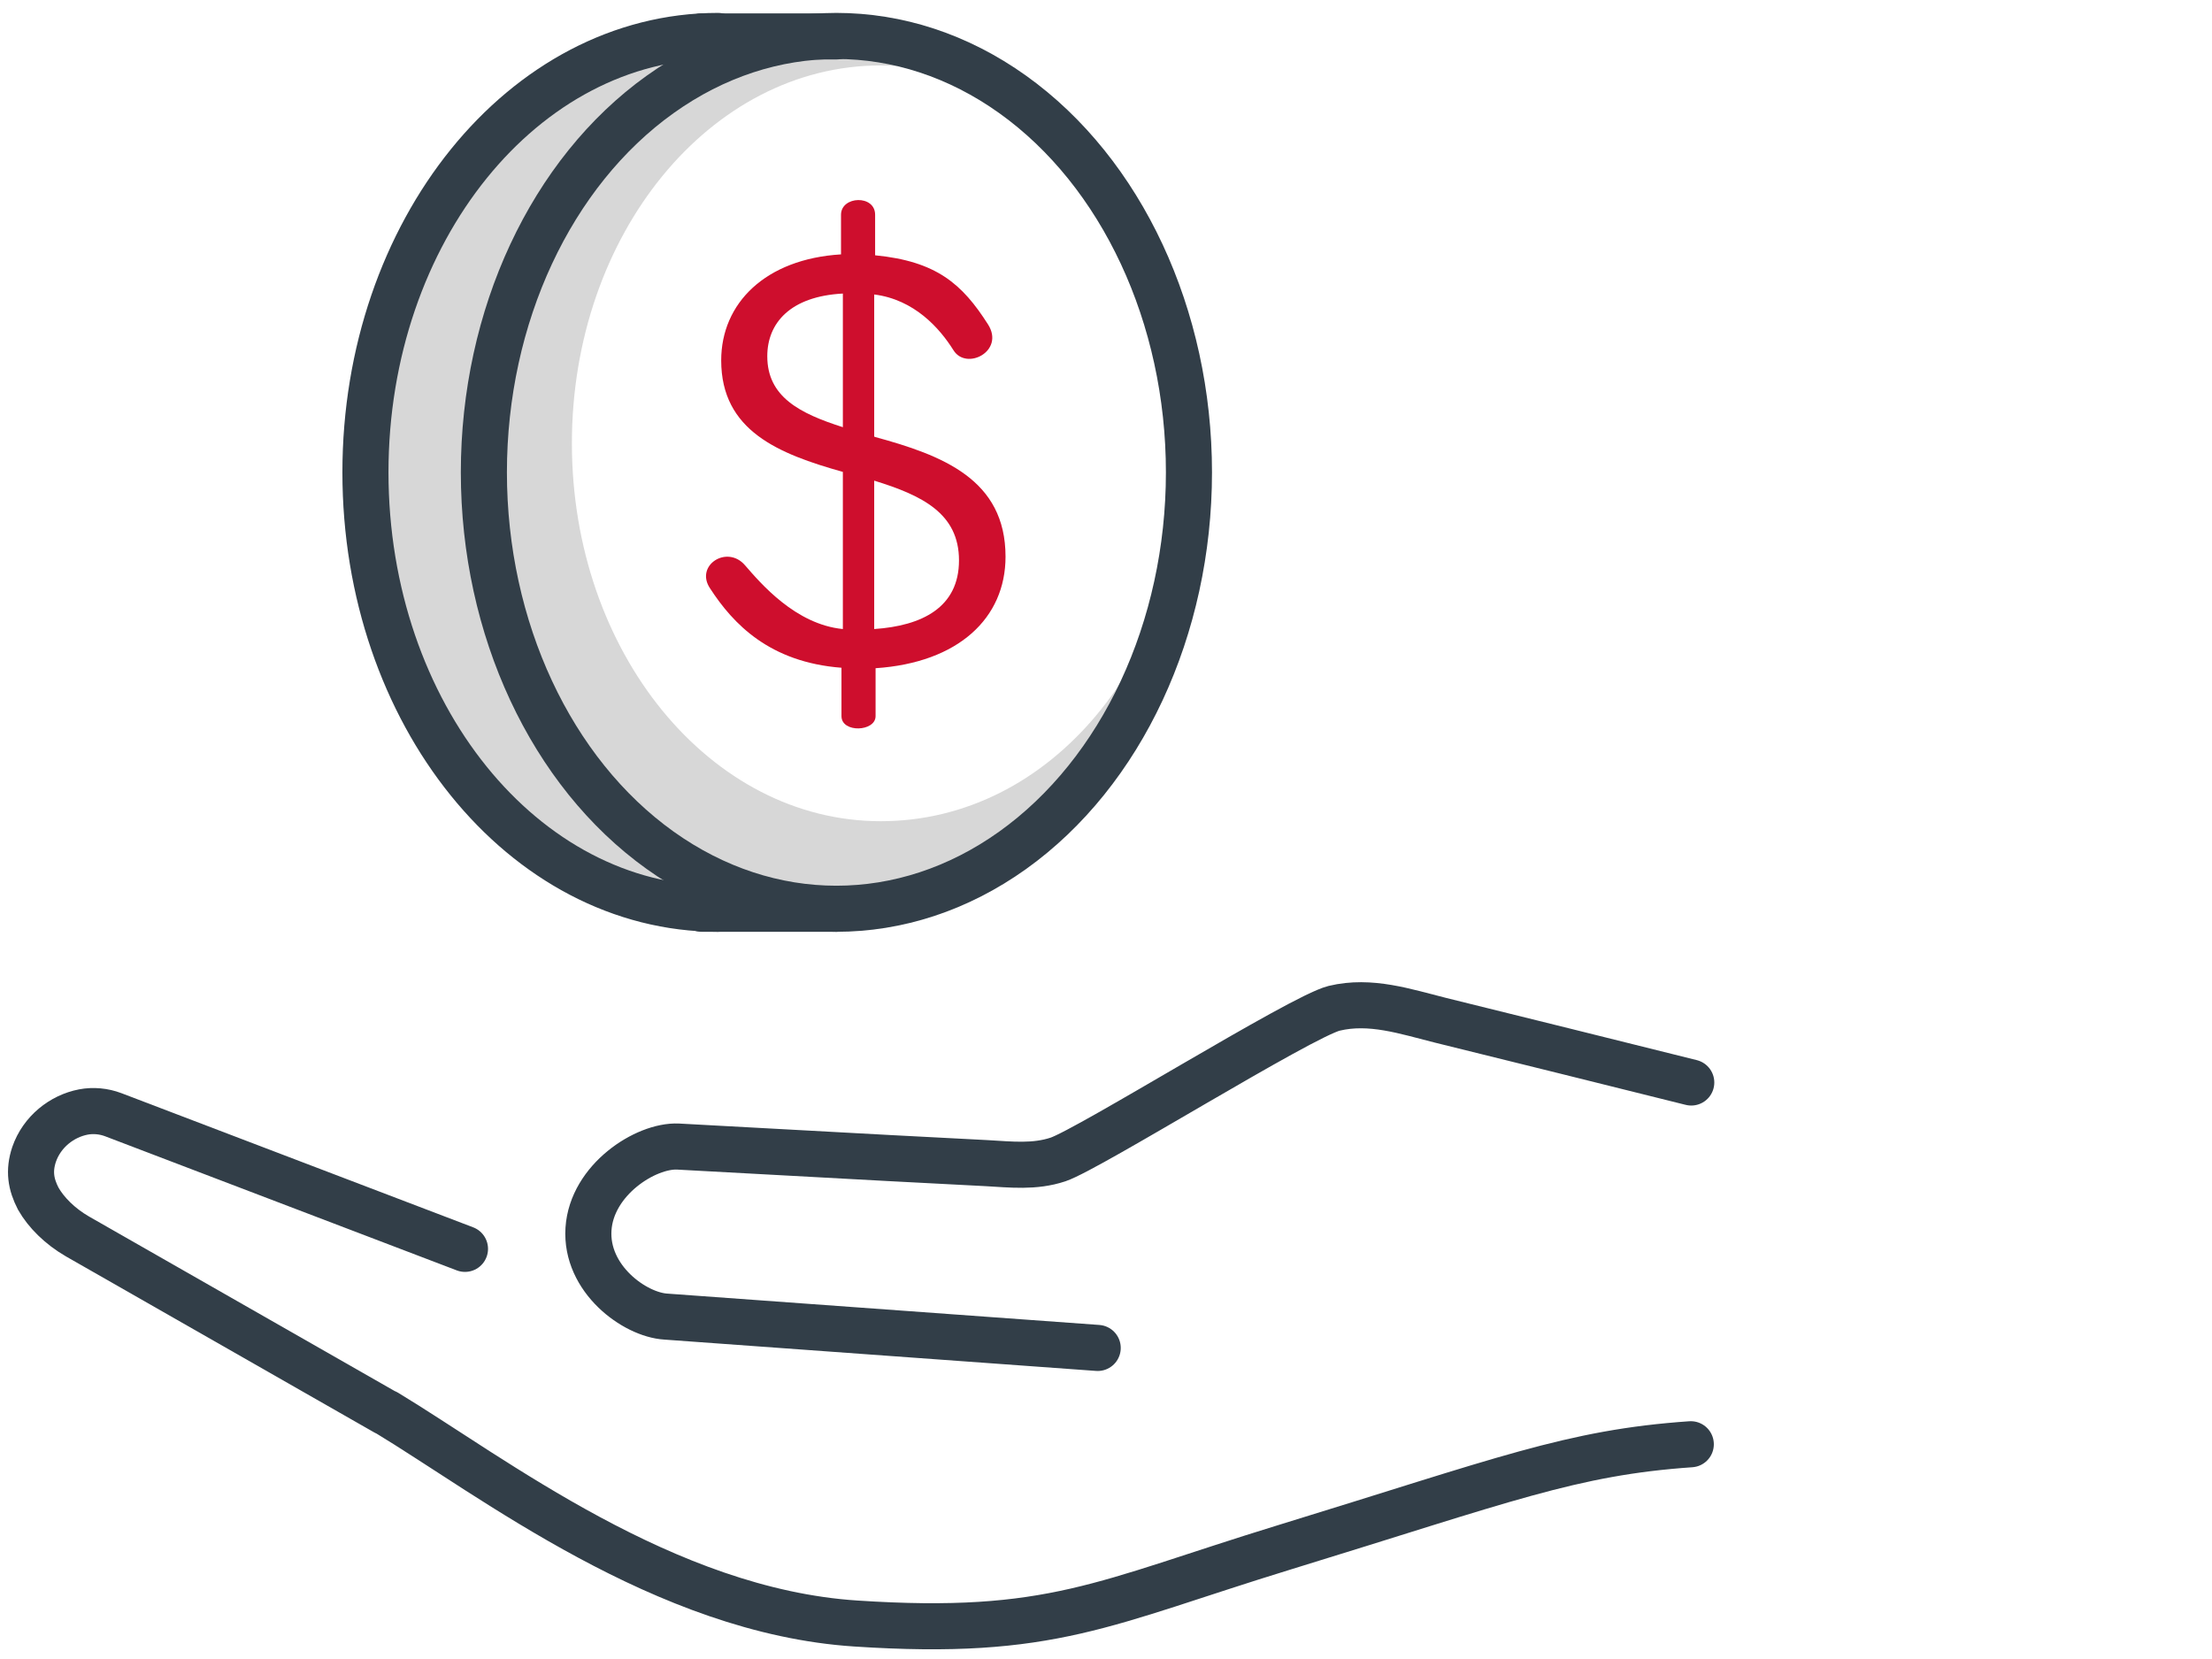 <?xml version="1.0" encoding="UTF-8"?>
<svg id="Layer_1" data-name="Layer 1" xmlns="http://www.w3.org/2000/svg" viewBox="0 0 48 36">
  <defs>
    <style>
      .cls-1 {
        fill: none;
        stroke: #323e48;
        stroke-linecap: round;
        stroke-linejoin: round;
      }

      .cls-2 {
        fill: #ce0e2d;
      }

      .cls-3 {
        fill: #d7d7d7;
      }
    </style>
  </defs>
  <path class="cls-3" d="M18.37,1.16c.94,0,1.84,.22,2.67,.61-.61-.22-1.26-.35-1.93-.35-3.7,0-6.7,3.67-6.7,8.2s3,8.2,6.7,8.2,6.55-3.5,6.68-7.88c0,.11,.01,.21,.01,.32,0,5.03-3.33,9.11-7.43,9.11s-7.43-4.08-7.43-9.11S14.26,1.16,18.37,1.16Z"/>
  <g>
    <path class="cls-1" d="M23.82,29.25l-9.37-.68c-.68-.04-1.75-.82-1.68-1.9,.07-1.07,1.24-1.82,1.94-1.79,1.53,.08,3.06,.17,4.59,.25l2.11,.11c.53,.03,1.04,.09,1.55-.08,.68-.23,5.27-3.1,5.99-3.28,.79-.19,1.55,.07,2.31,.26,.9,.22,4.52,1.12,5.44,1.35"/>
    <path class="cls-1" d="M10.09,27.1l-7.63-2.91h0c-.21-.08-.44-.1-.65-.06h0c-.47,.09-.9,.43-1.07,.92,0,0,0,0,0,0-.12,.36-.07,.65,.09,.96,.17,.3,.47,.6,.85,.82,0,0,0,0,0,0l6.69,3.82s0,0,.01,0c2.3,1.39,6.04,4.31,10.19,4.58h0c4.25,.28,5.38-.45,9.29-1.65h0c4.79-1.47,6.24-2.06,8.83-2.24"/>
  </g>
  <path class="cls-3" d="M10.57,10.25c0-4.7,3.95-9.06,6.94-9.47-.21-.08-2.25,0-2.47,0-3.21-.04-7.04,4.24-7.04,9.47,0,6.48,4.8,9.3,6.98,9.3,.22,0,.46-.3,.67-.38-1.88-.74-5.08-4.22-5.08-8.92Z"/>
  <ellipse class="cls-1" cx="18.15" cy="10.25" rx="7.65" ry="9.47"/>
  <path class="cls-1" d="M15.58,19.72c-4.23,0-7.65-4.24-7.65-9.47S11.36,.78,15.58,.78"/>
  <line class="cls-1" x1="15.23" y1=".79" x2="18.15" y2=".79"/>
  <line class="cls-1" x1="15.23" y1="19.72" x2="18.15" y2="19.72"/>
  <path class="cls-2" d="M18.97,9.47v-3.08c.87,.11,1.42,.73,1.72,1.21,.28,.45,1.12,.02,.75-.56-.56-.88-1.12-1.37-2.45-1.5v-.88c0-.44-.74-.41-.74,0v.86c-1.64,.1-2.6,1.06-2.6,2.3,0,1.53,1.25,2.03,2.64,2.42v3.41c-1.03-.1-1.79-1-2.12-1.38-.39-.46-1.1,0-.76,.5,.5,.77,1.29,1.6,2.85,1.72v1.05c0,.37,.74,.34,.74,0v-1.04c1.8-.12,2.82-1.09,2.82-2.42,0-1.68-1.37-2.2-2.84-2.6Zm-.68-.2c-.94-.3-1.64-.66-1.64-1.54,0-.72,.5-1.3,1.64-1.36v2.9Zm.68,4.38v-3.22c1.04,.32,1.84,.71,1.84,1.73s-.8,1.42-1.84,1.49Z"/>
</svg>